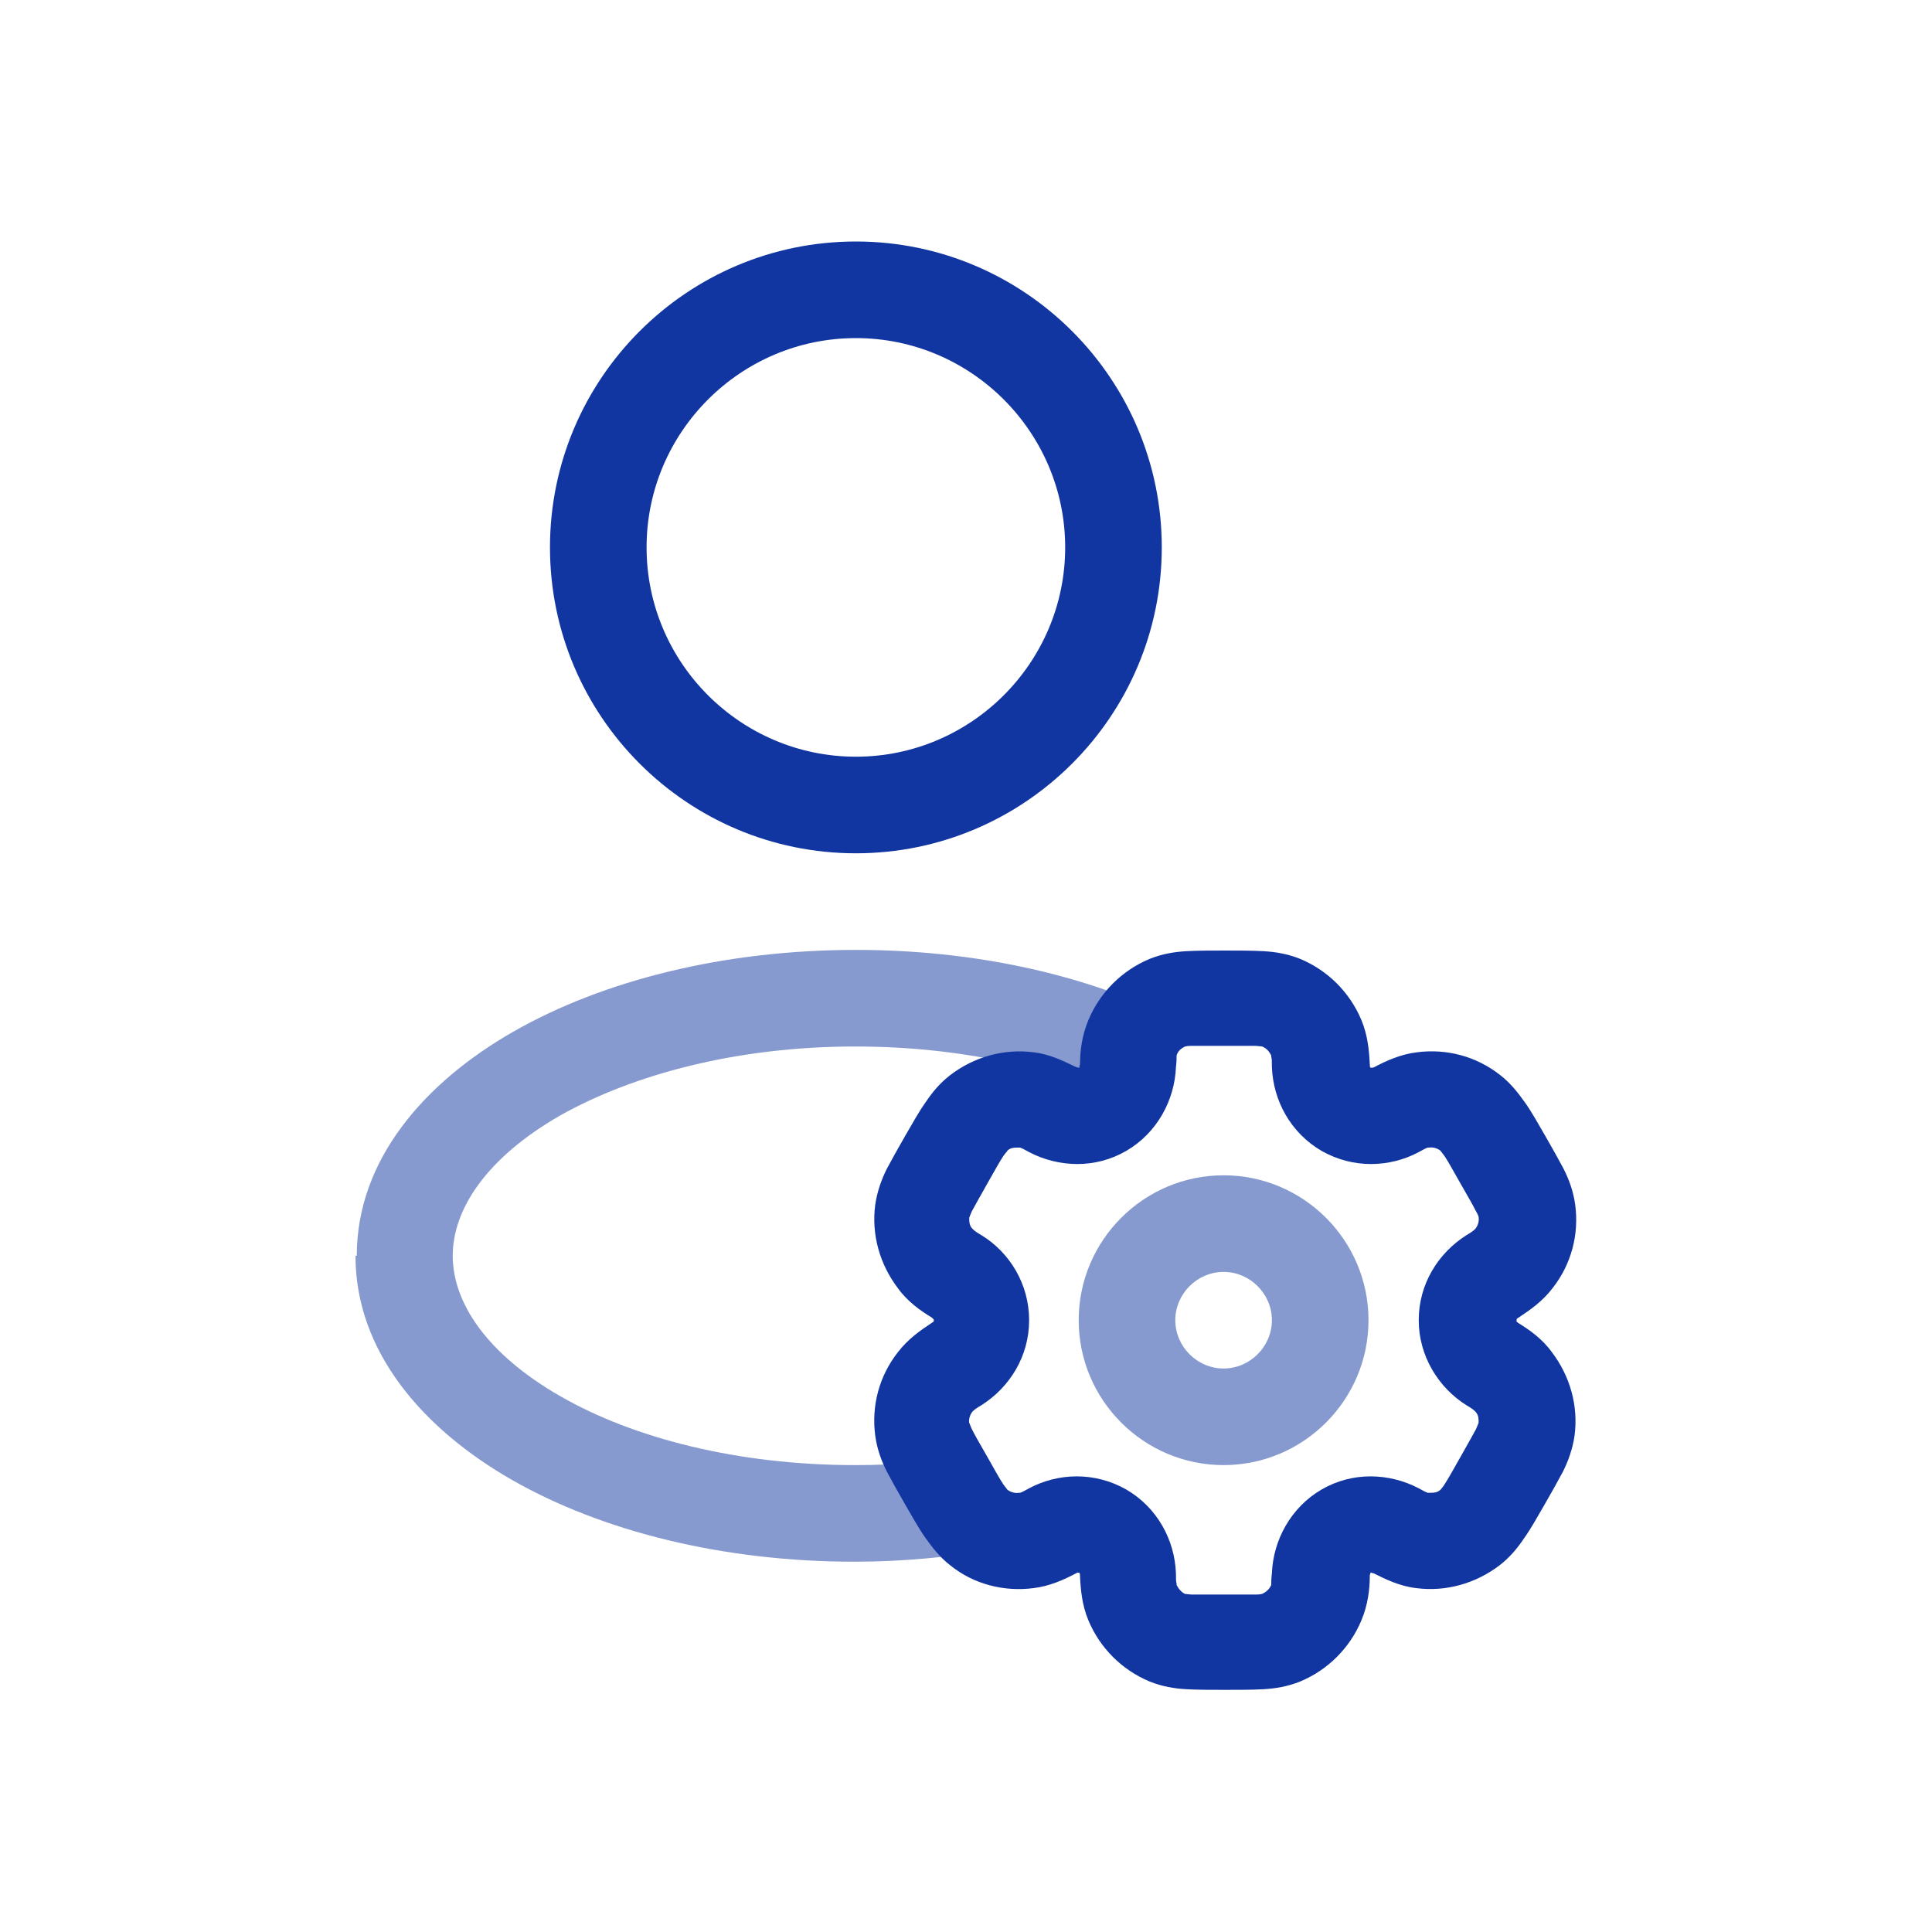 <svg id="Capa_1" data-name="Capa 1" xmlns="http://www.w3.org/2000/svg" viewBox="0 0 30 30">
  <defs>
    <style>
      .cls-1 {
        isolation: isolate;
        opacity: .5;
      }

      .cls-1, .cls-2 {
        fill: #1136a1;
      }
    </style>
  </defs>
  <path class="cls-2" d="M16.54,8.5c0-1.79-1.46-3.25-3.25-3.25s-3.25,1.46-3.25,3.25,1.46,3.25,3.25,3.25,3.25-1.46,3.25-3.25ZM18.04,8.5c0,2.62-2.13,4.75-4.75,4.75s-4.75-2.13-4.75-4.75,2.13-4.75,4.75-4.75,4.75,2.13,4.75,4.75Z"></path>
  <path class="cls-1" d="M5.54,19.5c0-1.49,1.05-2.69,2.43-3.48,1.4-.8,3.28-1.27,5.32-1.27,1.81,0,3.49.37,4.82,1.01l-.65,1.35c-1.1-.53-2.56-.86-4.18-.86-1.83,0-3.44.43-4.58,1.07-1.15.66-1.67,1.46-1.67,2.18s.52,1.52,1.67,2.18c1.13.65,2.75,1.07,4.58,1.07.65,0,1.28-.05,1.87-.16l.25,1.48c-.68.11-1.39.18-2.13.18-2.04,0-3.92-.47-5.32-1.27-1.38-.79-2.43-1.99-2.43-3.48Z"></path>
  <path class="cls-1" d="M19.75,20.5c0-.41-.34-.75-.75-.75s-.75.34-.75.75.34.75.75.75.75-.34.75-.75ZM21.25,20.5c0,1.24-1.01,2.25-2.25,2.25s-2.25-1.01-2.25-2.25,1.01-2.25,2.25-2.25,2.25,1.01,2.25,2.25Z"></path>
  <path class="cls-2" d="M22.03,20.5c0-.56.3-1.04.74-1.32.07-.04.11-.07.13-.09.02-.02.02-.02.01-.01.04-.05.06-.12.05-.18,0-.01-.01-.04-.04-.09-.05-.1-.12-.22-.24-.43s-.19-.34-.25-.43c-.06-.08-.07-.09-.06-.08-.05-.04-.12-.06-.18-.05,0,0,0,0-.02,0-.03.01-.07.03-.14.07-.45.24-1.02.26-1.51-.02-.48-.28-.75-.78-.77-1.3,0-.08,0-.13-.01-.16,0-.02,0-.03,0-.02-.03-.06-.07-.11-.14-.14.01,0,0,0-.1-.01-.11,0-.25,0-.5,0s-.39,0-.5,0c-.1,0-.11.02-.1.01-.06.03-.11.07-.13.14,0,0,0,0,0,.02,0,.03,0,.08-.01.16-.02.51-.29,1.02-.77,1.3-.48.28-1.05.26-1.51.02-.07-.04-.11-.06-.14-.07,0,0-.01,0-.02,0-.07,0-.13,0-.18.05.01,0,0,0-.06.08-.06.09-.13.22-.25.43-.12.21-.19.34-.24.43-.04.09-.04.11-.04.09,0,.07,0,.13.05.18,0,0,0,0,.01.01.02.02.06.05.13.09.44.27.74.76.74,1.32s-.3,1.04-.74,1.32c-.07.04-.11.07-.13.09-.02.02-.02.02-.01.01-.04.05-.06.12-.05.18,0-.02,0,0,.04.09.05.1.12.22.24.43.12.21.19.34.25.43.06.08.07.09.06.08.05.04.12.06.18.05,0,0,0,0,.02,0,.03-.01.07-.03.14-.07.45-.24,1.02-.26,1.51.02.48.28.75.78.77,1.3,0,.08,0,.13.01.16,0,.02,0,.03,0,.02.03.06.07.11.13.14-.01,0,0,0,.1.01.11,0,.25,0,.5,0s.39,0,.5,0c.1,0,.11-.02.1-.01.06-.03.11-.07.14-.14,0,0,0,0,0-.02,0-.03,0-.08.01-.16.02-.51.29-1.02.77-1.3.48-.28,1.05-.26,1.51-.02.07.04.11.06.14.07.02,0,.03,0,.02,0,.07,0,.13,0,.18-.05,0,0,.03-.03.06-.08.06-.09.13-.22.25-.43s.19-.34.24-.43c.04-.09.04-.11.04-.09,0-.07,0-.13-.05-.18,0,0,0,0-.01-.01-.02-.02-.06-.05-.13-.09-.43-.27-.74-.76-.74-1.32ZM23.54,20.51s.02.02.03.03c.18.11.38.25.53.46.28.37.41.83.35,1.29-.03.21-.1.4-.18.56-.08.15-.18.33-.29.52-.11.19-.21.37-.31.51-.1.15-.22.3-.39.43-.37.28-.83.41-1.29.35-.26-.03-.48-.14-.66-.23-.02,0-.03-.01-.04-.01,0,0-.01,0-.01,0,0,0,0,0,0,.01,0,0-.01.02-.01.04,0,.21-.03.45-.13.69-.18.43-.52.77-.95.95-.2.08-.39.11-.57.12-.17.01-.38.01-.6.01s-.43,0-.6-.01c-.18-.01-.37-.04-.57-.12-.43-.18-.77-.52-.95-.95-.1-.24-.12-.48-.13-.69,0-.02,0-.04-.01-.04,0,0,0-.01,0-.01,0,0,0,0-.01,0-.01,0-.03,0-.04.01-.19.1-.41.2-.66.23-.46.06-.93-.06-1.29-.35-.17-.13-.29-.29-.39-.43-.1-.14-.2-.32-.31-.51-.11-.19-.21-.37-.29-.52-.08-.16-.15-.34-.18-.56-.06-.46.06-.92.35-1.29.16-.21.35-.34.53-.46.02-.01.03-.02.03-.03,0,0,0-.01,0-.01,0,0,0,0,0-.01,0,0-.02-.02-.03-.03-.18-.11-.38-.25-.53-.46-.28-.37-.41-.83-.35-1.29.03-.21.1-.4.18-.56.08-.15.18-.33.29-.52.11-.19.21-.37.31-.51.1-.15.22-.3.39-.43.37-.28.83-.41,1.29-.35.26.03.47.14.66.23.02,0,.03.01.04.01,0,0,.01,0,.01,0,0,0,0,0,0-.01,0,0,0-.02.01-.04,0-.21.03-.45.13-.69.18-.43.52-.77.95-.95.2-.08.39-.11.57-.12.17-.01.38-.01.6-.01s.43,0,.6.01c.18.01.37.04.57.12.43.18.77.52.95.95.1.24.12.48.13.69,0,.02,0,.04.01.04,0,0,0,.01,0,.01,0,0,0,0,.01,0,.01,0,.03,0,.05-.01.19-.1.41-.2.66-.23.46-.06.92.06,1.29.35.17.13.29.29.39.43.1.14.2.32.31.51.11.19.21.37.29.52.08.16.15.34.18.56.06.46-.06.92-.35,1.29-.16.21-.35.34-.53.46-.02.01-.03.02-.03.03,0,0,0,.01,0,.01s0,0,0,.01Z"></path>
</svg>